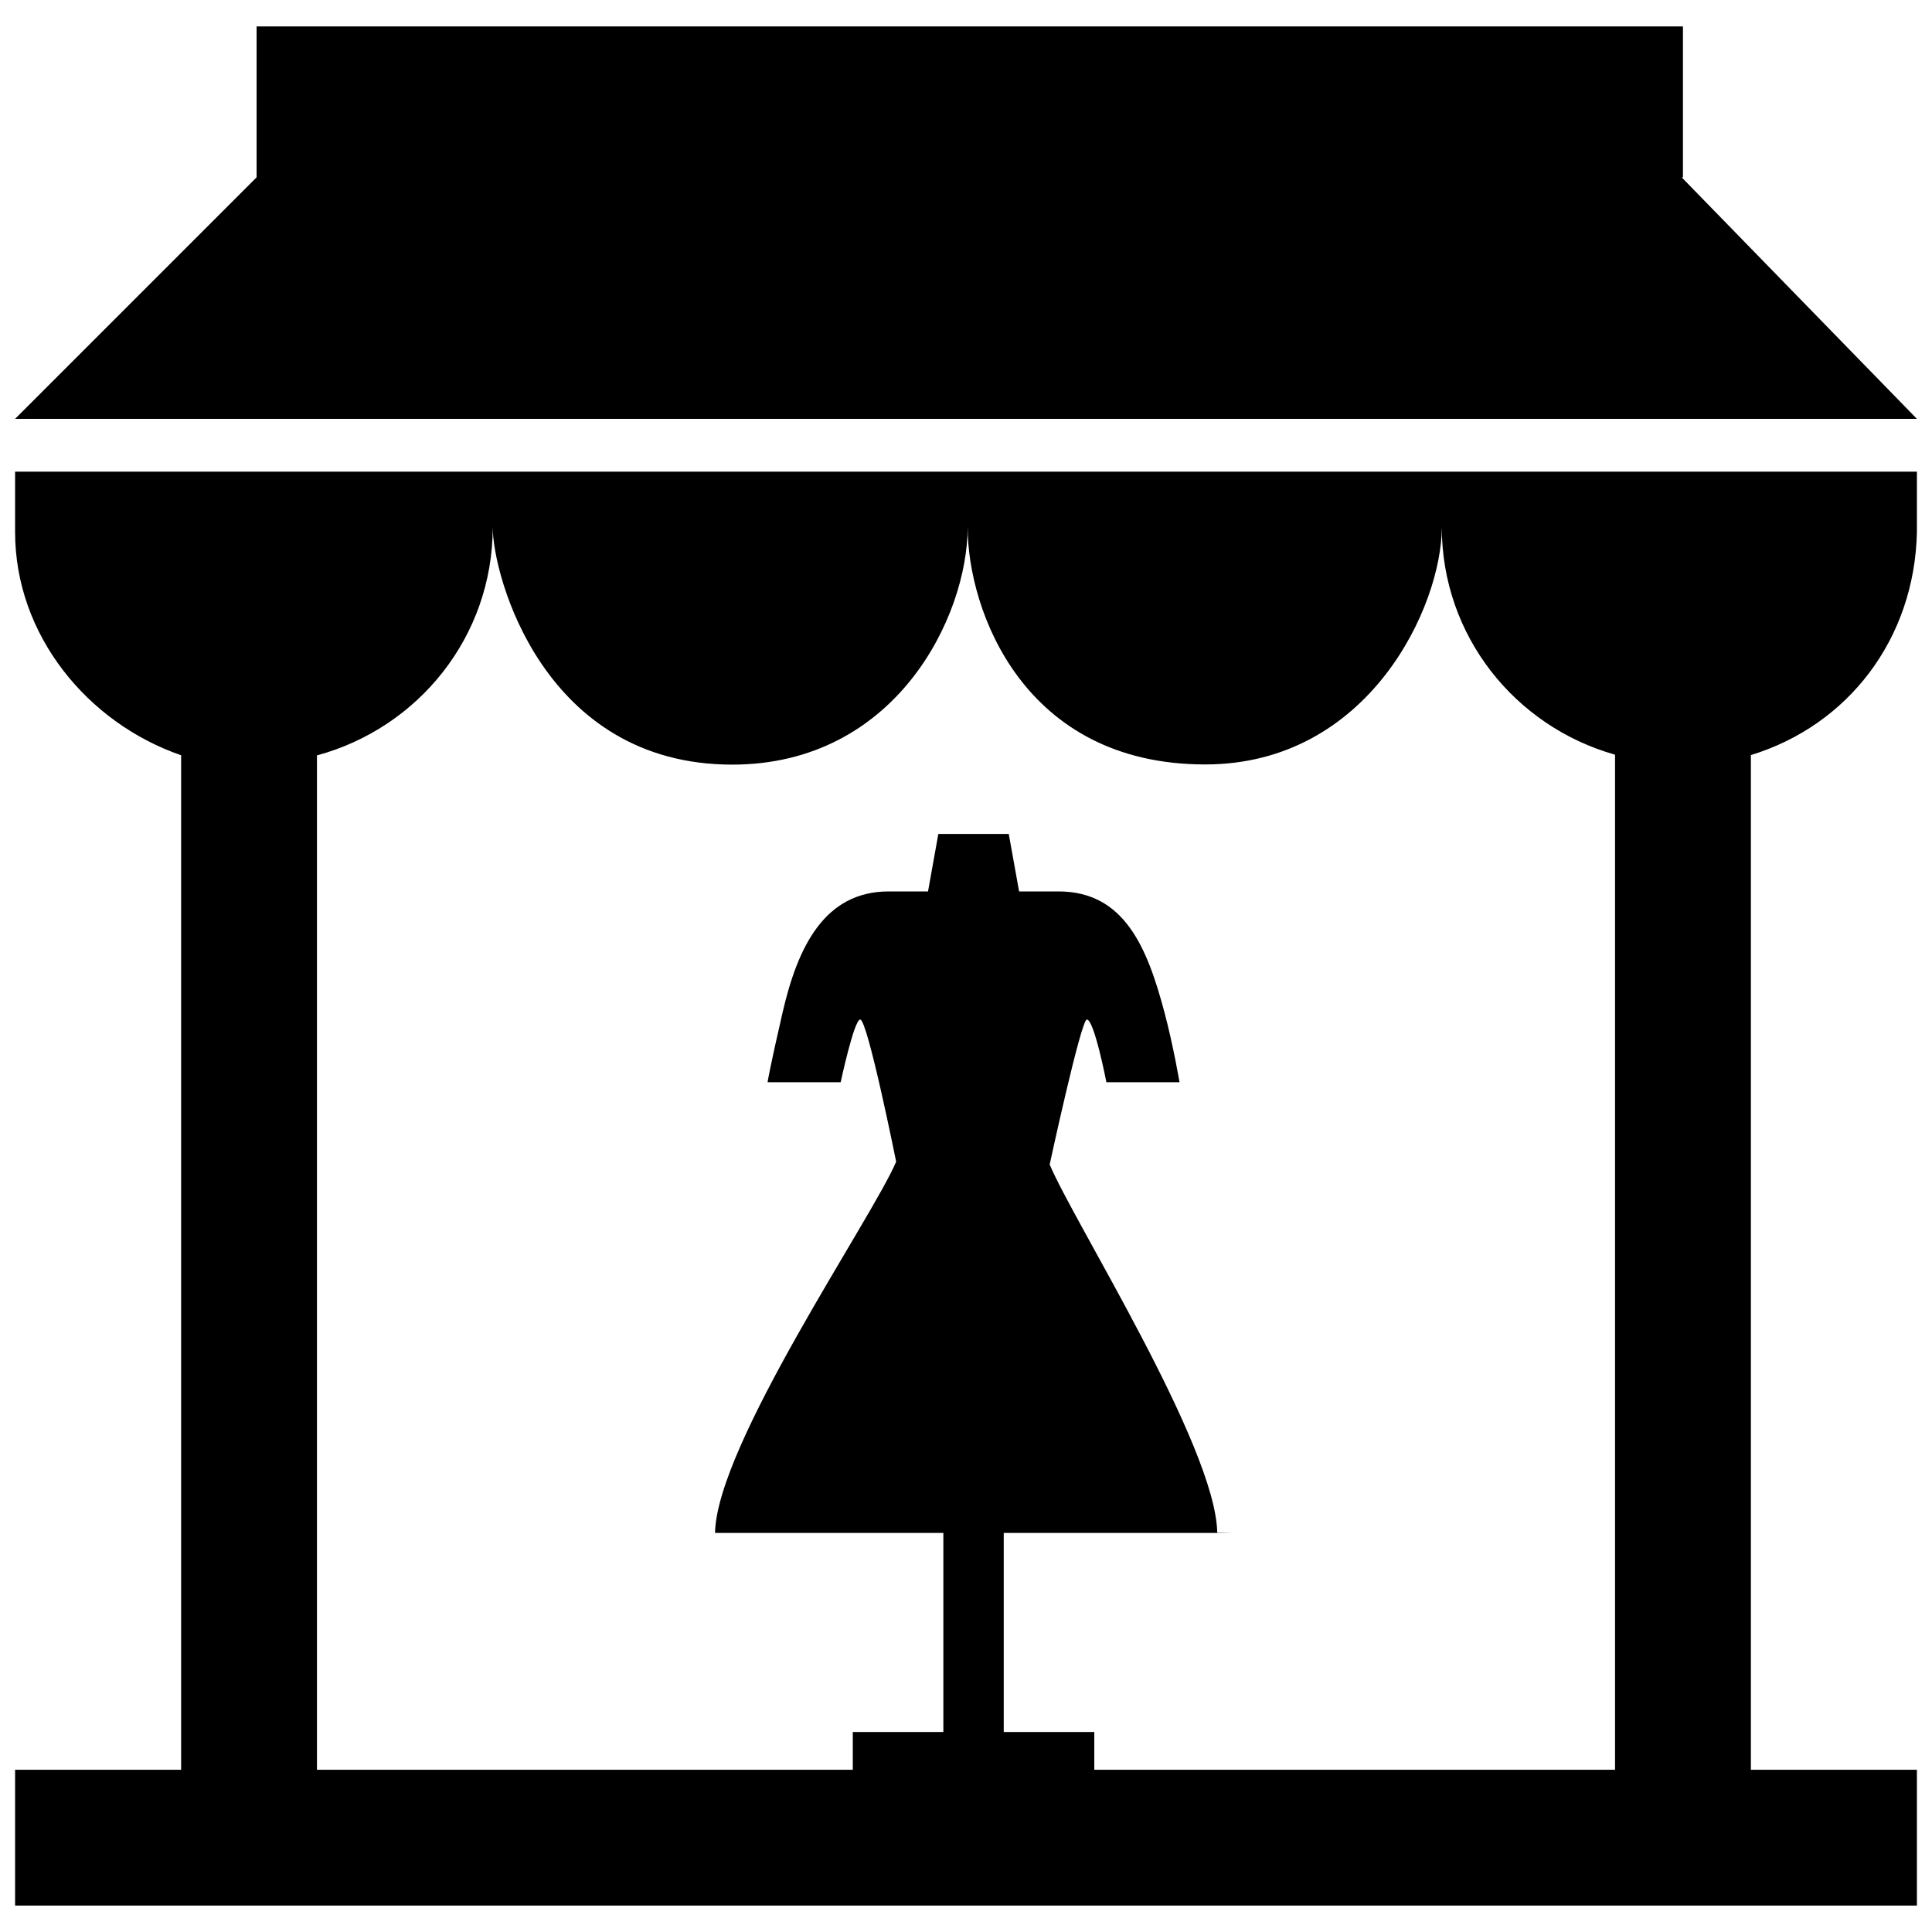 <svg xml:space="preserve" viewBox="0 0 256 253" height="800px" width="800px" xmlns:xlink="http://www.w3.org/1999/xlink" xmlns="http://www.w3.org/2000/svg" id="Layer_1" version="1.1" fill="#000000">
<path d="M254,69v-8H2v8c0,13.678,9.625,25.302,22,29.576V233H2v18h252v-18h-22V98.554C244.89,94.609,253.699,83.158,254,69z
	 M214,233h-69v-5h-12v-26.381h30.29l-2-0.041c-0.203-11.48-19.068-41.249-22.202-48.78c0,0,4.152-19.204,4.926-19.204
	c0.977,0,2.588,8.304,2.588,8.304h9.689c0,0-0.792-4.735-2-9.281c-2.29-8.618-5.333-15.999-14.045-15.999h-5.211L133.667,109h-9.333
	l-1.367,7.619h-5.217c-8.508,0-12.048,7.352-14.045,15.999c-1.705,7.382-2,9.281-2,9.281h9.689c0,0,1.773-8.304,2.588-8.304
	c0.977,0,4.763,18.837,4.763,18.837c-3.175,7.49-23.795,37.503-23.999,49.187H125V228h-12v5H42V98.594
	c13.402-3.628,23.29-15.699,23.29-30.248c0,6.478,6.755,31.47,31.727,31.47c21.689,0,31.202-19.615,31.202-31.47
	c0,11.052,7.41,31.447,31.464,31.447c21.733,0,31.363-20.999,31.363-31.447c0,14.426,9.726,26.416,22.954,30.154V233z M254,54H2
	l32-32V2h189v20h-0.168L254,54z"></path>
</svg>